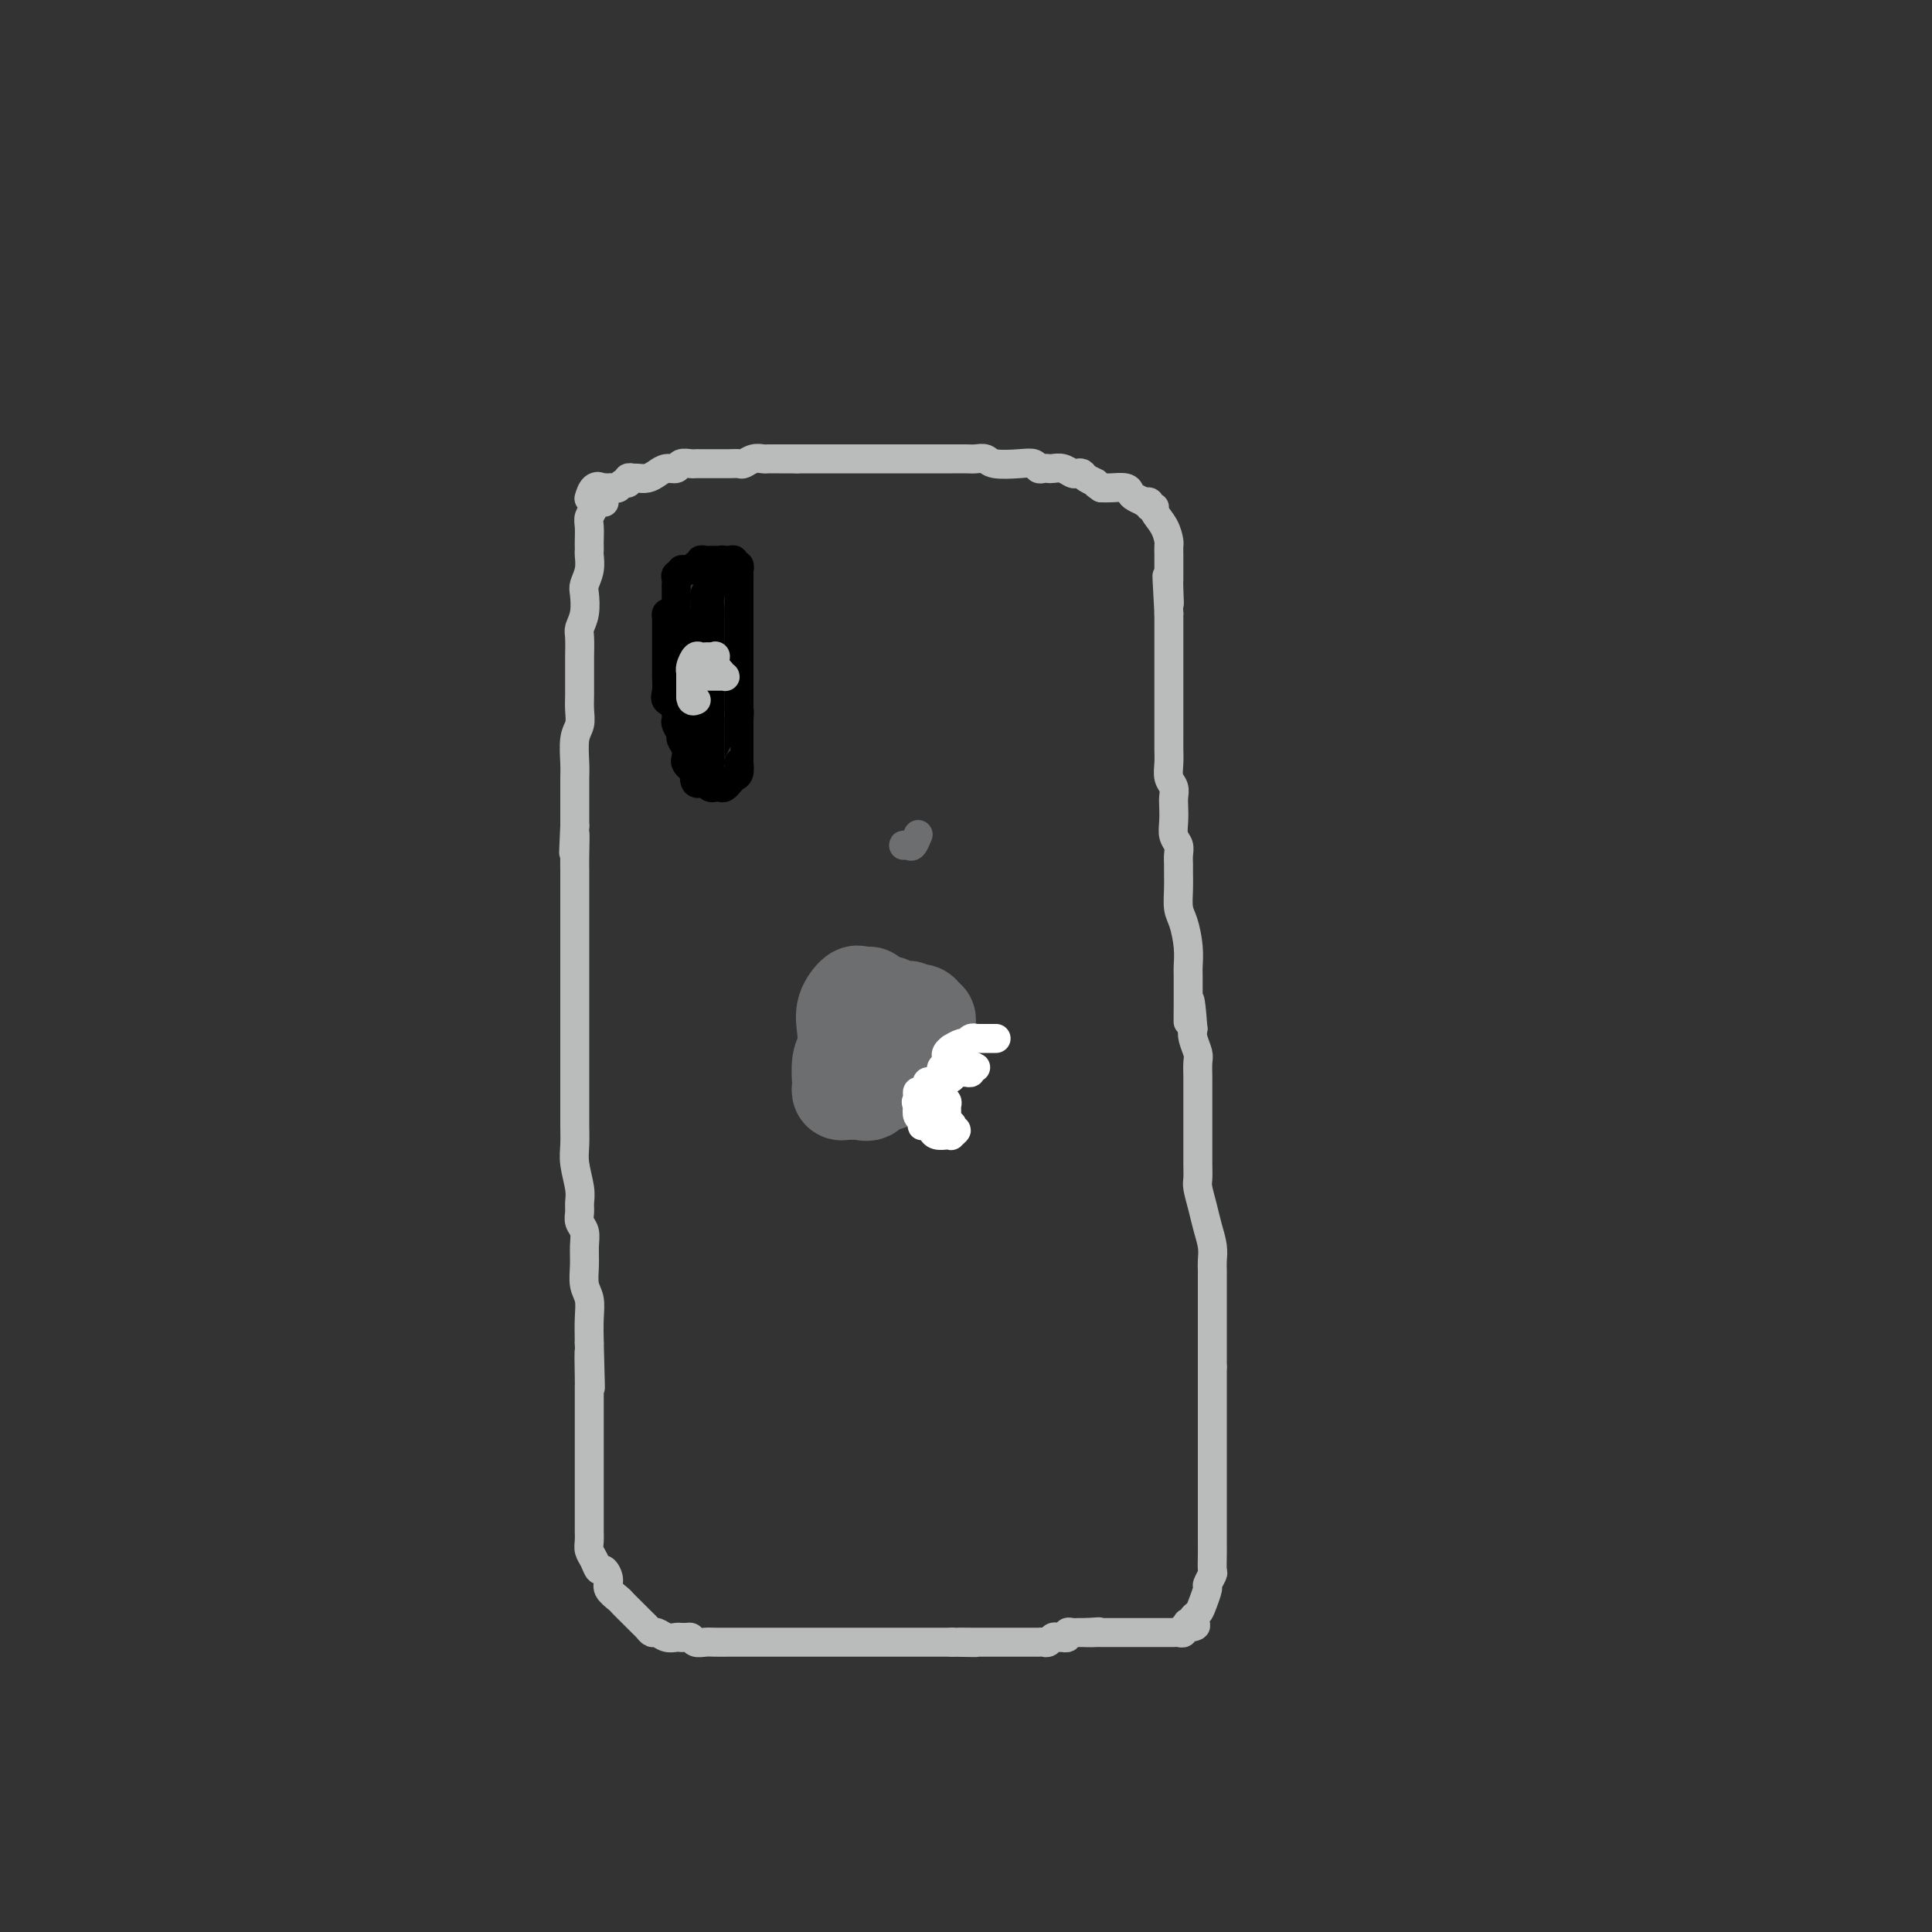 <svg viewBox='0 0 400 400' version='1.1' xmlns='http://www.w3.org/2000/svg' xmlns:xlink='http://www.w3.org/1999/xlink'><rect x="0" y="0" width="400" height="400" fill="#333333" stroke="none"/><g fill='none' stroke='#BABBBB' stroke-width='6' stroke-linecap='round' stroke-linejoin='round'><path d='M125,104c0.081,-0.005 0.161,-0.009 0,0c-0.161,0.009 -0.565,0.032 -1,0c-0.435,-0.032 -0.901,-0.117 -1,0c-0.099,0.117 0.170,0.437 0,1c-0.170,0.563 -0.777,1.370 -1,2c-0.223,0.630 -0.060,1.084 0,2c0.060,0.916 0.017,2.292 0,3c-0.017,0.708 -0.008,0.746 0,1c0.008,0.254 0.016,0.724 0,1c-0.016,0.276 -0.056,0.359 0,1c0.056,0.641 0.207,1.838 0,3c-0.207,1.162 -0.774,2.287 -1,3c-0.226,0.713 -0.113,1.014 0,2c0.113,0.986 0.227,2.658 0,4c-0.227,1.342 -0.793,2.354 -1,3c-0.207,0.646 -0.055,0.924 0,2c0.055,1.076 0.015,2.948 0,4c-0.015,1.052 -0.003,1.282 0,2c0.003,0.718 -0.003,1.922 0,3c0.003,1.078 0.015,2.028 0,3c-0.015,0.972 -0.057,1.964 0,3c0.057,1.036 0.211,2.115 0,3c-0.211,0.885 -0.789,1.576 -1,3c-0.211,1.424 -0.057,3.580 0,5c0.057,1.420 0.015,2.102 0,3c-0.015,0.898 -0.004,2.011 0,3c0.004,0.989 0.001,1.854 0,3c-0.001,1.146 -0.001,2.573 0,4'/><path d='M119,171c-0.464,10.147 -0.124,3.515 0,2c0.124,-1.515 0.033,2.086 0,4c-0.033,1.914 -0.009,2.142 0,3c0.009,0.858 0.002,2.345 0,4c-0.002,1.655 -0.001,3.478 0,5c0.001,1.522 0.000,2.741 0,4c-0.000,1.259 -0.000,2.556 0,4c0.000,1.444 0.000,3.033 0,4c-0.000,0.967 -0.000,1.311 0,2c0.000,0.689 0.000,1.723 0,3c-0.000,1.277 0.000,2.797 0,4c-0.000,1.203 -0.000,2.089 0,3c0.000,0.911 0.000,1.846 0,3c-0.000,1.154 -0.000,2.528 0,4c0.000,1.472 0.000,3.044 0,4c-0.000,0.956 -0.001,1.296 0,2c0.001,0.704 0.004,1.770 0,3c-0.004,1.230 -0.015,2.623 0,4c0.015,1.377 0.057,2.739 0,4c-0.057,1.261 -0.212,2.421 0,4c0.212,1.579 0.793,3.577 1,5c0.207,1.423 0.041,2.270 0,3c-0.041,0.730 0.042,1.342 0,2c-0.042,0.658 -0.208,1.362 0,2c0.208,0.638 0.792,1.209 1,2c0.208,0.791 0.042,1.803 0,3c-0.042,1.197 0.041,2.580 0,4c-0.041,1.420 -0.207,2.875 0,4c0.207,1.125 0.786,1.918 1,3c0.214,1.082 0.061,2.452 0,4c-0.061,1.548 -0.031,3.274 0,5'/><path d='M122,278c0.464,17.012 0.124,6.042 0,3c-0.124,-3.042 -0.033,1.845 0,4c0.033,2.155 0.009,1.577 0,2c-0.009,0.423 -0.002,1.846 0,3c0.002,1.154 0.001,2.038 0,3c-0.001,0.962 -0.000,2.002 0,3c0.000,0.998 0.000,1.953 0,3c-0.000,1.047 -0.000,2.187 0,3c0.000,0.813 0.000,1.299 0,2c-0.000,0.701 -0.000,1.616 0,3c0.000,1.384 0.000,3.238 0,4c-0.000,0.762 -0.001,0.431 0,1c0.001,0.569 0.003,2.039 0,3c-0.003,0.961 -0.012,1.414 0,2c0.012,0.586 0.044,1.304 0,2c-0.044,0.696 -0.165,1.369 0,2c0.165,0.631 0.617,1.218 1,2c0.383,0.782 0.698,1.757 1,2c0.302,0.243 0.591,-0.248 1,0c0.409,0.248 0.938,1.235 1,2c0.062,0.765 -0.345,1.308 0,2c0.345,0.692 1.440,1.533 2,2c0.560,0.467 0.584,0.560 1,1c0.416,0.440 1.224,1.227 2,2c0.776,0.773 1.520,1.531 2,2c0.480,0.469 0.696,0.647 1,1c0.304,0.353 0.698,0.879 1,1c0.302,0.121 0.514,-0.163 1,0c0.486,0.163 1.246,0.775 2,1c0.754,0.225 1.501,0.064 2,0c0.499,-0.064 0.749,-0.032 1,0'/><path d='M141,339c1.347,0.094 1.715,-0.171 2,0c0.285,0.171 0.486,0.778 1,1c0.514,0.222 1.342,0.060 2,0c0.658,-0.060 1.146,-0.016 2,0c0.854,0.016 2.075,0.004 3,0c0.925,-0.004 1.554,-0.001 2,0c0.446,0.001 0.709,0.000 1,0c0.291,-0.000 0.610,-0.000 1,0c0.390,0.000 0.852,0.000 2,0c1.148,-0.000 2.984,-0.000 4,0c1.016,0.000 1.213,0.000 2,0c0.787,-0.000 2.164,-0.000 3,0c0.836,0.000 1.130,0.000 2,0c0.870,-0.000 2.316,-0.000 3,0c0.684,0.000 0.606,0.000 1,0c0.394,-0.000 1.260,-0.000 2,0c0.740,0.000 1.354,0.000 2,0c0.646,-0.000 1.324,-0.000 2,0c0.676,0.000 1.351,0.000 2,0c0.649,-0.000 1.272,-0.000 2,0c0.728,0.000 1.561,0.000 2,0c0.439,-0.000 0.484,-0.000 1,0c0.516,0.000 1.504,0.000 2,0c0.496,-0.000 0.500,-0.000 1,0c0.500,0.000 1.495,0.000 2,0c0.505,0.000 0.521,-0.000 1,0c0.479,0.000 1.421,0.000 2,0c0.579,0.000 0.794,-0.000 1,0c0.206,0.000 0.402,0.000 1,0c0.598,0.000 1.600,-0.000 2,0c0.400,0.000 0.200,0.000 0,0'/><path d='M197,340c9.007,0.155 3.526,0.041 2,0c-1.526,-0.041 0.904,-0.011 2,0c1.096,0.011 0.857,0.003 1,0c0.143,-0.003 0.667,-0.001 1,0c0.333,0.001 0.474,0.000 1,0c0.526,-0.000 1.436,-0.000 2,0c0.564,0.000 0.781,0.000 1,0c0.219,-0.000 0.440,-0.000 1,0c0.560,0.000 1.459,0.000 2,0c0.541,-0.000 0.723,-0.000 1,0c0.277,0.000 0.648,0.000 1,0c0.352,-0.000 0.686,-0.000 1,0c0.314,0.000 0.609,0.001 1,0c0.391,-0.001 0.878,-0.004 1,0c0.122,0.004 -0.122,0.015 0,0c0.122,-0.015 0.611,-0.057 1,0c0.389,0.057 0.677,0.211 1,0c0.323,-0.211 0.679,-0.788 1,-1c0.321,-0.212 0.607,-0.061 1,0c0.393,0.061 0.893,0.030 1,0c0.107,-0.030 -0.179,-0.061 0,0c0.179,0.061 0.821,0.212 1,0c0.179,-0.212 -0.107,-0.789 0,-1c0.107,-0.211 0.606,-0.057 1,0c0.394,0.057 0.683,0.015 1,0c0.317,-0.015 0.662,-0.004 1,0c0.338,0.004 0.669,0.002 1,0'/><path d='M225,338c4.515,-0.309 1.801,-0.083 1,0c-0.801,0.083 0.310,0.022 1,0c0.690,-0.022 0.958,-0.006 1,0c0.042,0.006 -0.142,0.002 0,0c0.142,-0.002 0.612,-0.000 1,0c0.388,0.000 0.695,0.000 1,0c0.305,-0.000 0.606,-0.000 1,0c0.394,0.000 0.879,0.000 1,0c0.121,-0.000 -0.123,-0.000 0,0c0.123,0.000 0.611,0.000 1,0c0.389,-0.000 0.678,-0.000 1,0c0.322,0.000 0.678,0.000 1,0c0.322,-0.000 0.611,-0.000 1,0c0.389,0.000 0.878,0.000 1,0c0.122,-0.000 -0.122,-0.000 0,0c0.122,0.000 0.611,0.000 1,0c0.389,-0.000 0.678,-0.000 1,0c0.322,0.000 0.678,0.000 1,0c0.322,-0.000 0.611,-0.000 1,0c0.389,0.000 0.879,0.001 1,0c0.121,-0.001 -0.126,-0.004 0,0c0.126,0.004 0.626,0.015 1,0c0.374,-0.015 0.622,-0.057 1,0c0.378,0.057 0.885,0.211 1,0c0.115,-0.211 -0.161,-0.788 0,-1c0.161,-0.212 0.760,-0.061 1,0c0.240,0.061 0.120,0.030 0,0'/><path d='M246,337c3.184,-0.395 0.646,-0.881 0,-1c-0.646,-0.119 0.602,0.129 1,0c0.398,-0.129 -0.052,-0.635 0,-1c0.052,-0.365 0.606,-0.588 1,-1c0.394,-0.412 0.627,-1.012 1,-2c0.373,-0.988 0.884,-2.365 1,-3c0.116,-0.635 -0.165,-0.529 0,-1c0.165,-0.471 0.776,-1.518 1,-2c0.224,-0.482 0.060,-0.399 0,-1c-0.060,-0.601 -0.016,-1.885 0,-3c0.016,-1.115 0.004,-2.059 0,-3c-0.004,-0.941 -0.001,-1.878 0,-3c0.001,-1.122 0.000,-2.429 0,-3c-0.000,-0.571 -0.000,-0.405 0,-1c0.000,-0.595 0.000,-1.952 0,-3c-0.000,-1.048 -0.000,-1.787 0,-2c0.000,-0.213 0.000,0.100 0,0c-0.000,-0.100 -0.000,-0.612 0,-1c0.000,-0.388 0.000,-0.650 0,-1c-0.000,-0.350 -0.000,-0.786 0,-2c0.000,-1.214 0.000,-3.206 0,-4c-0.000,-0.794 -0.000,-0.389 0,-1c0.000,-0.611 0.000,-2.238 0,-3c-0.000,-0.762 -0.000,-0.660 0,-1c0.000,-0.340 0.000,-1.124 0,-2c-0.000,-0.876 -0.000,-1.845 0,-2c0.000,-0.155 0.000,0.503 0,0c-0.000,-0.503 -0.000,-2.166 0,-3c0.000,-0.834 0.000,-0.840 0,-1c-0.000,-0.160 -0.000,-0.474 0,-1c0.000,-0.526 0.000,-1.263 0,-2'/><path d='M251,283c0.000,-7.049 0.000,-3.173 0,-2c-0.000,1.173 -0.000,-0.358 0,-1c0.000,-0.642 0.000,-0.395 0,-1c-0.000,-0.605 -0.000,-2.063 0,-3c0.000,-0.937 0.000,-1.353 0,-2c-0.000,-0.647 -0.000,-1.524 0,-2c0.000,-0.476 0.000,-0.550 0,-1c-0.000,-0.450 -0.000,-1.275 0,-2c0.000,-0.725 0.001,-1.351 0,-2c-0.001,-0.649 -0.003,-1.321 0,-2c0.003,-0.679 0.012,-1.367 0,-2c-0.012,-0.633 -0.046,-1.213 0,-2c0.046,-0.787 0.170,-1.781 0,-3c-0.170,-1.219 -0.634,-2.661 -1,-4c-0.366,-1.339 -0.634,-2.574 -1,-4c-0.366,-1.426 -0.830,-3.043 -1,-4c-0.170,-0.957 -0.046,-1.253 0,-2c0.046,-0.747 0.012,-1.944 0,-3c-0.012,-1.056 -0.003,-1.970 0,-3c0.003,-1.030 0.001,-2.177 0,-3c-0.001,-0.823 -0.000,-1.322 0,-2c0.000,-0.678 0.000,-1.534 0,-2c-0.000,-0.466 0.000,-0.543 0,-1c-0.000,-0.457 -0.000,-1.295 0,-2c0.000,-0.705 0.001,-1.276 0,-2c-0.001,-0.724 -0.004,-1.601 0,-2c0.004,-0.399 0.015,-0.320 0,-1c-0.015,-0.680 -0.056,-2.121 0,-3c0.056,-0.879 0.207,-1.198 0,-2c-0.207,-0.802 -0.774,-2.086 -1,-3c-0.226,-0.914 -0.113,-1.457 0,-2'/><path d='M247,213c-0.845,-11.117 -0.959,-3.908 -1,-2c-0.041,1.908 -0.010,-1.485 0,-3c0.010,-1.515 0.000,-1.151 0,-2c-0.000,-0.849 0.010,-2.911 0,-4c-0.010,-1.089 -0.041,-1.204 0,-2c0.041,-0.796 0.155,-2.272 0,-4c-0.155,-1.728 -0.577,-3.709 -1,-5c-0.423,-1.291 -0.846,-1.893 -1,-3c-0.154,-1.107 -0.040,-2.719 0,-4c0.040,-1.281 0.007,-2.229 0,-3c-0.007,-0.771 0.012,-1.364 0,-2c-0.012,-0.636 -0.056,-1.315 0,-2c0.056,-0.685 0.211,-1.377 0,-2c-0.211,-0.623 -0.788,-1.178 -1,-2c-0.212,-0.822 -0.061,-1.910 0,-3c0.061,-1.090 0.030,-2.182 0,-3c-0.030,-0.818 -0.061,-1.363 0,-2c0.061,-0.637 0.212,-1.367 0,-2c-0.212,-0.633 -0.789,-1.170 -1,-2c-0.211,-0.830 -0.057,-1.955 0,-3c0.057,-1.045 0.015,-2.012 0,-3c-0.015,-0.988 -0.004,-1.996 0,-3c0.004,-1.004 0.001,-2.002 0,-3c-0.001,-0.998 -0.000,-1.996 0,-3c0.000,-1.004 0.000,-2.015 0,-3c-0.000,-0.985 -0.000,-1.944 0,-3c0.000,-1.056 0.000,-2.208 0,-3c-0.000,-0.792 -0.000,-1.223 0,-2c0.000,-0.777 0.000,-1.902 0,-3c-0.000,-1.098 -0.000,-2.171 0,-3c0.000,-0.829 0.000,-1.415 0,-2'/><path d='M242,127c-0.774,-13.887 -0.207,-5.604 0,-3c0.207,2.604 0.056,-0.471 0,-2c-0.056,-1.529 -0.015,-1.513 0,-2c0.015,-0.487 0.004,-1.477 0,-2c-0.004,-0.523 -0.003,-0.580 0,-1c0.003,-0.420 0.007,-1.205 0,-2c-0.007,-0.795 -0.025,-1.600 0,-2c0.025,-0.400 0.094,-0.393 0,-1c-0.094,-0.607 -0.350,-1.827 -1,-3c-0.650,-1.173 -1.695,-2.301 -2,-3c-0.305,-0.699 0.130,-0.971 0,-1c-0.130,-0.029 -0.826,0.185 -1,0c-0.174,-0.185 0.174,-0.770 0,-1c-0.174,-0.230 -0.871,-0.104 -1,0c-0.129,0.104 0.310,0.185 0,0c-0.310,-0.185 -1.367,-0.638 -2,-1c-0.633,-0.362 -0.840,-0.633 -1,-1c-0.160,-0.367 -0.274,-0.830 -1,-1c-0.726,-0.170 -2.065,-0.049 -3,0c-0.935,0.049 -1.468,0.024 -2,0'/><path d='M228,101c-2.129,-1.419 -0.951,-0.968 -1,-1c-0.049,-0.032 -1.325,-0.548 -2,-1c-0.675,-0.452 -0.748,-0.839 -1,-1c-0.252,-0.161 -0.683,-0.096 -1,0c-0.317,0.096 -0.519,0.222 -1,0c-0.481,-0.222 -1.243,-0.790 -2,-1c-0.757,-0.210 -1.511,-0.060 -2,0c-0.489,0.060 -0.712,0.030 -1,0c-0.288,-0.030 -0.641,-0.060 -1,0c-0.359,0.060 -0.725,0.208 -1,0c-0.275,-0.208 -0.458,-0.774 -1,-1c-0.542,-0.226 -1.442,-0.113 -3,0c-1.558,0.113 -3.772,0.226 -5,0c-1.228,-0.226 -1.469,-0.793 -2,-1c-0.531,-0.207 -1.352,-0.056 -2,0c-0.648,0.056 -1.122,0.015 -2,0c-0.878,-0.015 -2.159,-0.004 -3,0c-0.841,0.004 -1.240,0.001 -2,0c-0.760,-0.001 -1.879,-0.000 -3,0c-1.121,0.000 -2.242,0.000 -3,0c-0.758,-0.000 -1.152,-0.000 -2,0c-0.848,0.000 -2.152,0.000 -3,0c-0.848,-0.000 -1.242,-0.000 -2,0c-0.758,0.000 -1.880,0.000 -3,0c-1.120,-0.000 -2.240,-0.000 -3,0c-0.760,0.000 -1.162,0.000 -2,0c-0.838,-0.000 -2.111,-0.000 -3,0c-0.889,0.000 -1.393,0.000 -2,0c-0.607,-0.000 -1.316,-0.000 -2,0c-0.684,0.000 -1.342,0.000 -2,0'/><path d='M165,95c-6.068,0.000 -2.738,0.000 -2,0c0.738,-0.000 -1.114,-0.001 -2,0c-0.886,0.001 -0.805,0.004 -1,0c-0.195,-0.004 -0.667,-0.015 -1,0c-0.333,0.015 -0.525,0.057 -1,0c-0.475,-0.057 -1.231,-0.211 -2,0c-0.769,0.211 -1.552,0.789 -2,1c-0.448,0.211 -0.561,0.057 -1,0c-0.439,-0.057 -1.203,-0.015 -2,0c-0.797,0.015 -1.627,0.004 -2,0c-0.373,-0.004 -0.289,-0.002 -1,0c-0.711,0.002 -2.217,0.005 -3,0c-0.783,-0.005 -0.843,-0.016 -1,0c-0.157,0.016 -0.412,0.060 -1,0c-0.588,-0.060 -1.508,-0.222 -2,0c-0.492,0.222 -0.555,0.830 -1,1c-0.445,0.170 -1.272,-0.098 -2,0c-0.728,0.098 -1.357,0.562 -2,1c-0.643,0.438 -1.301,0.848 -2,1c-0.699,0.152 -1.440,0.045 -2,0c-0.560,-0.045 -0.938,-0.027 -1,0c-0.062,0.027 0.191,0.064 0,0c-0.191,-0.064 -0.825,-0.227 -1,0c-0.175,0.227 0.108,0.846 0,1c-0.108,0.154 -0.606,-0.155 -1,0c-0.394,0.155 -0.683,0.773 -1,1c-0.317,0.227 -0.662,0.061 -1,0c-0.338,-0.061 -0.668,-0.017 -1,0c-0.332,0.017 -0.666,0.009 -1,0'/><path d='M125,101c-2.657,0.805 -1.300,0.319 -1,0c0.300,-0.319 -0.458,-0.470 -1,0c-0.542,0.470 -0.869,1.563 -1,2c-0.131,0.437 -0.065,0.219 0,0'/></g>
<g fill='none' stroke='#000000' stroke-width='6' stroke-linecap='round' stroke-linejoin='round'><path d='M139,127c-0.423,-0.099 -0.845,-0.197 -1,0c-0.155,0.197 -0.041,0.690 0,1c0.041,0.310 0.011,0.437 0,1c-0.011,0.563 -0.003,1.562 0,2c0.003,0.438 0.001,0.315 0,1c-0.001,0.685 -0.000,2.177 0,3c0.000,0.823 -0.000,0.978 0,1c0.000,0.022 0.001,-0.090 0,0c-0.001,0.090 -0.002,0.381 0,1c0.002,0.619 0.008,1.566 0,2c-0.008,0.434 -0.030,0.354 0,1c0.030,0.646 0.113,2.018 0,3c-0.113,0.982 -0.422,1.573 0,2c0.422,0.427 1.576,0.691 2,1c0.424,0.309 0.118,0.664 0,1c-0.118,0.336 -0.047,0.653 0,1c0.047,0.347 0.069,0.726 0,1c-0.069,0.274 -0.228,0.444 0,1c0.228,0.556 0.845,1.496 1,2c0.155,0.504 -0.152,0.570 0,1c0.152,0.430 0.762,1.225 1,2c0.238,0.775 0.102,1.531 0,2c-0.102,0.469 -0.171,0.650 0,1c0.171,0.350 0.582,0.867 1,1c0.418,0.133 0.843,-0.118 1,0c0.157,0.118 0.045,0.605 0,1c-0.045,0.395 -0.022,0.697 0,1'/><path d='M144,161c0.945,2.724 0.309,0.533 0,0c-0.309,-0.533 -0.290,0.593 0,1c0.290,0.407 0.852,0.095 1,0c0.148,-0.095 -0.119,0.027 0,0c0.119,-0.027 0.623,-0.204 1,0c0.377,0.204 0.625,0.788 1,1c0.375,0.212 0.875,0.053 1,0c0.125,-0.053 -0.125,0.001 0,0c0.125,-0.001 0.625,-0.056 1,0c0.375,0.056 0.626,0.224 1,0c0.374,-0.224 0.871,-0.838 1,-1c0.129,-0.162 -0.109,0.129 0,0c0.109,-0.129 0.565,-0.678 1,-1c0.435,-0.322 0.849,-0.419 1,-1c0.151,-0.581 0.041,-1.647 0,-2c-0.041,-0.353 -0.011,0.008 0,0c0.011,-0.008 0.003,-0.383 0,-1c-0.003,-0.617 -0.001,-1.474 0,-2c0.001,-0.526 0.000,-0.721 0,-1c-0.000,-0.279 -0.000,-0.642 0,-1c0.000,-0.358 0.000,-0.712 0,-1c-0.000,-0.288 -0.000,-0.511 0,-1c0.000,-0.489 0.000,-1.245 0,-2'/><path d='M153,149c0.155,-2.260 0.041,-1.910 0,-2c-0.041,-0.090 -0.011,-0.622 0,-1c0.011,-0.378 0.003,-0.604 0,-1c-0.003,-0.396 -0.001,-0.961 0,-2c0.001,-1.039 0.000,-2.550 0,-3c-0.000,-0.450 -0.000,0.161 0,0c0.000,-0.161 0.000,-1.094 0,-2c-0.000,-0.906 -0.000,-1.787 0,-2c0.000,-0.213 0.000,0.241 0,0c-0.000,-0.241 -0.000,-1.176 0,-2c0.000,-0.824 0.000,-1.535 0,-2c-0.000,-0.465 0.000,-0.684 0,-1c-0.000,-0.316 -0.000,-0.729 0,-1c0.000,-0.271 0.000,-0.401 0,-1c-0.000,-0.599 -0.000,-1.669 0,-2c0.000,-0.331 0.000,0.076 0,0c-0.000,-0.076 -0.000,-0.635 0,-1c0.000,-0.365 0.000,-0.536 0,-1c-0.000,-0.464 -0.000,-1.219 0,-2c0.000,-0.781 0.001,-1.586 0,-2c-0.001,-0.414 -0.004,-0.436 0,-1c0.004,-0.564 0.016,-1.672 0,-2c-0.016,-0.328 -0.060,0.122 0,0c0.060,-0.122 0.223,-0.817 0,-1c-0.223,-0.183 -0.833,0.147 -1,0c-0.167,-0.147 0.109,-0.770 0,-1c-0.109,-0.230 -0.603,-0.066 -1,0c-0.397,0.066 -0.699,0.033 -1,0'/><path d='M150,116c-0.626,-0.155 -0.692,-0.041 -1,0c-0.308,0.041 -0.857,0.010 -1,0c-0.143,-0.010 0.120,0.001 0,0c-0.120,-0.001 -0.624,-0.015 -1,0c-0.376,0.015 -0.623,0.060 -1,0c-0.377,-0.060 -0.885,-0.226 -1,0c-0.115,0.226 0.163,0.845 0,1c-0.163,0.155 -0.766,-0.155 -1,0c-0.234,0.155 -0.100,0.774 0,1c0.100,0.226 0.166,0.060 0,0c-0.166,-0.060 -0.565,-0.012 -1,0c-0.435,0.012 -0.905,-0.012 -1,0c-0.095,0.012 0.185,0.059 0,0c-0.185,-0.059 -0.834,-0.223 -1,0c-0.166,0.223 0.152,0.833 0,1c-0.152,0.167 -0.773,-0.109 -1,0c-0.227,0.109 -0.061,0.603 0,1c0.061,0.397 0.016,0.697 0,1c-0.016,0.303 -0.004,0.610 0,1c0.004,0.390 0.001,0.863 0,1c-0.001,0.137 -0.000,-0.063 0,0c0.000,0.063 0.000,0.387 0,1c-0.000,0.613 -0.000,1.515 0,2c0.000,0.485 0.000,0.554 0,1c-0.000,0.446 -0.000,1.270 0,2c0.000,0.730 0.000,1.365 0,2'/><path d='M140,131c-0.154,1.965 -0.037,0.377 0,0c0.037,-0.377 -0.004,0.458 0,1c0.004,0.542 0.054,0.793 0,1c-0.054,0.207 -0.211,0.370 0,1c0.211,0.630 0.788,1.727 1,2c0.212,0.273 0.057,-0.279 0,0c-0.057,0.279 -0.015,1.388 0,2c0.015,0.612 0.003,0.728 0,1c-0.003,0.272 0.002,0.699 0,1c-0.002,0.301 -0.012,0.475 0,1c0.012,0.525 0.045,1.399 0,2c-0.045,0.601 -0.170,0.929 0,1c0.170,0.071 0.633,-0.114 1,0c0.367,0.114 0.637,0.526 1,0c0.363,-0.526 0.819,-1.989 1,-3c0.181,-1.011 0.087,-1.569 0,-3c-0.087,-1.431 -0.167,-3.734 0,-5c0.167,-1.266 0.580,-1.496 1,-2c0.420,-0.504 0.848,-1.282 1,-2c0.152,-0.718 0.027,-1.378 0,-2c-0.027,-0.622 0.045,-1.208 0,-2c-0.045,-0.792 -0.208,-1.790 0,-2c0.208,-0.210 0.787,0.366 1,0c0.213,-0.366 0.061,-1.676 0,-2c-0.061,-0.324 -0.030,0.338 0,1'/><path d='M147,122c0.928,-3.340 0.249,-0.690 0,1c-0.249,1.690 -0.067,2.421 0,3c0.067,0.579 0.018,1.006 0,2c-0.018,0.994 -0.005,2.556 0,4c0.005,1.444 0.001,2.772 0,4c-0.001,1.228 -0.000,2.357 0,3c0.000,0.643 0.000,0.799 0,1c-0.000,0.201 -0.000,0.448 0,1c0.000,0.552 0.000,1.410 0,2c-0.000,0.590 0.000,0.914 0,2c-0.000,1.086 -0.000,2.935 0,4c0.000,1.065 0.000,1.345 0,2c-0.000,0.655 -0.000,1.685 0,2c0.000,0.315 0.001,-0.084 0,0c-0.001,0.084 -0.004,0.650 0,1c0.004,0.350 0.016,0.485 0,1c-0.016,0.515 -0.061,1.411 0,2c0.061,0.589 0.226,0.870 0,1c-0.226,0.130 -0.844,0.107 -1,0c-0.156,-0.107 0.150,-0.298 0,-1c-0.150,-0.702 -0.757,-1.915 -1,-3c-0.243,-1.085 -0.121,-2.043 0,-3'/><path d='M145,151c-0.249,-1.638 0.130,-2.733 0,-4c-0.130,-1.267 -0.767,-2.705 -1,-4c-0.233,-1.295 -0.062,-2.448 0,-3c0.062,-0.552 0.017,-0.505 0,-1c-0.017,-0.495 -0.004,-1.533 0,-2c0.004,-0.467 0.001,-0.363 0,-1c-0.001,-0.637 0.001,-2.014 0,-3c-0.001,-0.986 -0.006,-1.581 0,-2c0.006,-0.419 0.022,-0.660 0,-1c-0.022,-0.340 -0.083,-0.777 0,-1c0.083,-0.223 0.309,-0.232 0,0c-0.309,0.232 -1.154,0.707 -2,1c-0.846,0.293 -1.692,0.406 -2,1c-0.308,0.594 -0.079,1.668 0,3c0.079,1.332 0.006,2.921 0,4c-0.006,1.079 0.054,1.648 0,3c-0.054,1.352 -0.222,3.486 0,5c0.222,1.514 0.834,2.407 1,3c0.166,0.593 -0.113,0.887 0,1c0.113,0.113 0.618,0.045 1,0c0.382,-0.045 0.641,-0.066 1,0c0.359,0.066 0.817,0.219 1,0c0.183,-0.219 0.090,-0.811 0,-1c-0.090,-0.189 -0.178,0.026 0,0c0.178,-0.026 0.622,-0.293 1,-1c0.378,-0.707 0.689,-1.853 1,-3'/><path d='M146,145c0.309,-1.717 0.083,-3.510 0,-5c-0.083,-1.490 -0.022,-2.678 0,-4c0.022,-1.322 0.006,-2.778 0,-4c-0.006,-1.222 -0.002,-2.208 0,-3c0.002,-0.792 0.000,-1.389 0,-2c-0.000,-0.611 -0.000,-1.236 0,-2c0.000,-0.764 0.000,-1.667 0,-2c-0.000,-0.333 -0.000,-0.095 0,0c0.000,0.095 0.000,0.048 0,0'/></g>
<g fill='none' stroke='#BABBBB' stroke-width='6' stroke-linecap='round' stroke-linejoin='round'><path d='M148,136c-0.023,-0.111 -0.045,-0.222 0,0c0.045,0.222 0.158,0.778 0,1c-0.158,0.222 -0.589,0.112 -1,0c-0.411,-0.112 -0.804,-0.225 -1,0c-0.196,0.225 -0.196,0.789 0,1c0.196,0.211 0.588,0.070 1,0c0.412,-0.070 0.842,-0.070 1,0c0.158,0.070 0.042,0.211 0,0c-0.042,-0.211 -0.012,-0.775 0,-1c0.012,-0.225 0.006,-0.113 0,0'/><path d='M148,137c-0.163,0.171 -0.569,0.098 -1,0c-0.431,-0.098 -0.886,-0.220 -1,0c-0.114,0.220 0.112,0.781 0,1c-0.112,0.219 -0.562,0.097 -1,0c-0.438,-0.097 -0.864,-0.170 -1,0c-0.136,0.170 0.019,0.581 0,1c-0.019,0.419 -0.213,0.844 0,1c0.213,0.156 0.831,0.042 1,0c0.169,-0.042 -0.113,-0.011 0,0c0.113,0.011 0.622,0.003 1,0c0.378,-0.003 0.627,-0.001 1,0c0.373,0.001 0.871,0.001 1,0c0.129,-0.001 -0.112,-0.003 0,0c0.112,0.003 0.576,0.011 1,0c0.424,-0.011 0.806,-0.041 1,0c0.194,0.041 0.198,0.155 0,0c-0.198,-0.155 -0.599,-0.577 -1,-1'/><path d='M149,139c0.396,0.050 -0.615,-0.327 -1,-1c-0.385,-0.673 -0.145,-1.644 0,-2c0.145,-0.356 0.194,-0.097 0,0c-0.194,0.097 -0.630,0.032 -1,0c-0.370,-0.032 -0.674,-0.033 -1,0c-0.326,0.033 -0.676,0.099 -1,0c-0.324,-0.099 -0.623,-0.362 -1,0c-0.377,0.362 -0.833,1.350 -1,2c-0.167,0.650 -0.045,0.962 0,1c0.045,0.038 0.012,-0.198 0,0c-0.012,0.198 -0.003,0.829 0,1c0.003,0.171 0.001,-0.119 0,0c-0.001,0.119 -0.000,0.647 0,1c0.000,0.353 0.000,0.529 0,1c-0.000,0.471 -0.000,1.235 0,2'/><path d='M143,144c-0.089,1.467 0.689,1.133 1,1c0.311,-0.133 0.156,-0.067 0,0'/></g>
<g fill='none' stroke='#6D6E70' stroke-width='20' stroke-linecap='round' stroke-linejoin='round'><path d='M180,206c-0.324,-0.018 -0.647,-0.035 -1,0c-0.353,0.035 -0.735,0.124 -1,0c-0.265,-0.124 -0.415,-0.460 -1,0c-0.585,0.460 -1.607,1.717 -2,3c-0.393,1.283 -0.158,2.591 0,4c0.158,1.409 0.238,2.917 0,4c-0.238,1.083 -0.793,1.740 -1,3c-0.207,1.260 -0.067,3.122 0,4c0.067,0.878 0.062,0.771 0,1c-0.062,0.229 -0.181,0.796 0,1c0.181,0.204 0.663,0.047 1,0c0.337,-0.047 0.528,0.015 1,0c0.472,-0.015 1.226,-0.108 2,0c0.774,0.108 1.568,0.418 2,0c0.432,-0.418 0.500,-1.562 1,-2c0.500,-0.438 1.430,-0.168 2,0c0.570,0.168 0.779,0.235 1,0c0.221,-0.235 0.455,-0.773 1,-1c0.545,-0.227 1.403,-0.143 2,0c0.597,0.143 0.933,0.347 1,0c0.067,-0.347 -0.136,-1.244 0,-2c0.136,-0.756 0.611,-1.372 1,-2c0.389,-0.628 0.694,-1.268 1,-2c0.306,-0.732 0.615,-1.555 1,-2c0.385,-0.445 0.845,-0.511 1,-1c0.155,-0.489 0.003,-1.401 0,-2c-0.003,-0.599 0.142,-0.885 0,-1c-0.142,-0.115 -0.571,-0.057 -1,0'/><path d='M191,211c0.226,-2.099 -1.209,-1.347 -2,-1c-0.791,0.347 -0.936,0.290 -1,0c-0.064,-0.290 -0.045,-0.814 0,-1c0.045,-0.186 0.118,-0.036 0,0c-0.118,0.036 -0.427,-0.043 -1,0c-0.573,0.043 -1.409,0.208 -2,0c-0.591,-0.208 -0.937,-0.788 -1,-1c-0.063,-0.212 0.156,-0.055 0,0c-0.156,0.055 -0.686,0.008 -1,0c-0.314,-0.008 -0.410,0.023 -1,0c-0.590,-0.023 -1.674,-0.099 -2,0c-0.326,0.099 0.104,0.373 0,1c-0.104,0.627 -0.744,1.608 -1,2c-0.256,0.392 -0.128,0.196 0,0'/></g>
<g fill='none' stroke='#6D6E70' stroke-width='6' stroke-linecap='round' stroke-linejoin='round'><path d='M188,175c-0.514,0.016 -1.027,0.032 -1,0c0.027,-0.032 0.595,-0.112 1,0c0.405,0.112 0.648,0.415 1,0c0.352,-0.415 0.815,-1.547 1,-2c0.185,-0.453 0.093,-0.226 0,0'/></g>
<g fill='none' stroke='#FFFFFF' stroke-width='6' stroke-linecap='round' stroke-linejoin='round'><path d='M206,215c0.205,0.000 0.409,0.000 0,0c-0.409,-0.000 -1.433,-0.001 -2,0c-0.567,0.001 -0.677,0.004 -1,0c-0.323,-0.004 -0.859,-0.016 -1,0c-0.141,0.016 0.112,0.061 0,0c-0.112,-0.061 -0.589,-0.227 -1,0c-0.411,0.227 -0.755,0.848 -1,1c-0.245,0.152 -0.391,-0.166 -1,0c-0.609,0.166 -1.680,0.814 -2,1c-0.320,0.186 0.111,-0.091 0,0c-0.111,0.091 -0.766,0.549 -1,1c-0.234,0.451 -0.049,0.893 0,1c0.049,0.107 -0.039,-0.123 0,0c0.039,0.123 0.207,0.599 0,1c-0.207,0.401 -0.787,0.728 -1,1c-0.213,0.272 -0.058,0.490 0,1c0.058,0.510 0.019,1.313 0,2c-0.019,0.687 -0.019,1.259 0,2c0.019,0.741 0.058,1.652 0,2c-0.058,0.348 -0.212,0.135 0,0c0.212,-0.135 0.789,-0.191 1,0c0.211,0.191 0.057,0.628 0,1c-0.057,0.372 -0.015,0.677 0,1c0.015,0.323 0.004,0.664 0,1c-0.004,0.336 -0.002,0.668 0,1'/><path d='M196,232c0.073,2.542 0.757,1.398 1,1c0.243,-0.398 0.047,-0.050 0,0c-0.047,0.050 0.055,-0.197 0,0c-0.055,0.197 -0.265,0.837 0,1c0.265,0.163 1.007,-0.152 1,0c-0.007,0.152 -0.762,0.770 -1,1c-0.238,0.230 0.042,0.072 0,0c-0.042,-0.072 -0.406,-0.058 -1,0c-0.594,0.058 -1.417,0.159 -2,0c-0.583,-0.159 -0.927,-0.578 -1,-1c-0.073,-0.422 0.125,-0.848 0,-1c-0.125,-0.152 -0.573,-0.029 -1,0c-0.427,0.029 -0.833,-0.036 -1,0c-0.167,0.036 -0.096,0.175 0,0c0.096,-0.175 0.218,-0.662 0,-1c-0.218,-0.338 -0.777,-0.525 -1,-1c-0.223,-0.475 -0.112,-1.237 0,-2'/><path d='M190,229c-0.618,-1.166 -0.163,-1.082 0,-1c0.163,0.082 0.034,0.163 0,0c-0.034,-0.163 0.029,-0.569 0,-1c-0.029,-0.431 -0.148,-0.886 0,-1c0.148,-0.114 0.563,0.113 1,0c0.437,-0.113 0.895,-0.565 1,-1c0.105,-0.435 -0.145,-0.852 0,-1c0.145,-0.148 0.684,-0.026 1,0c0.316,0.026 0.410,-0.045 1,0c0.590,0.045 1.678,0.204 2,0c0.322,-0.204 -0.121,-0.773 0,-1c0.121,-0.227 0.806,-0.114 1,0c0.194,0.114 -0.101,0.228 0,0c0.101,-0.228 0.600,-0.797 1,-1c0.400,-0.203 0.700,-0.040 1,0c0.300,0.040 0.600,-0.042 1,0c0.400,0.042 0.901,0.207 1,0c0.099,-0.207 -0.204,-0.787 0,-1c0.204,-0.213 0.915,-0.061 1,0c0.085,0.061 -0.458,0.030 -1,0'/><path d='M201,221c1.215,-0.473 -0.249,-0.154 -1,0c-0.751,0.154 -0.789,0.144 -1,0c-0.211,-0.144 -0.595,-0.424 -1,0c-0.405,0.424 -0.830,1.550 -1,2c-0.170,0.450 -0.085,0.225 0,0'/></g>
</svg>